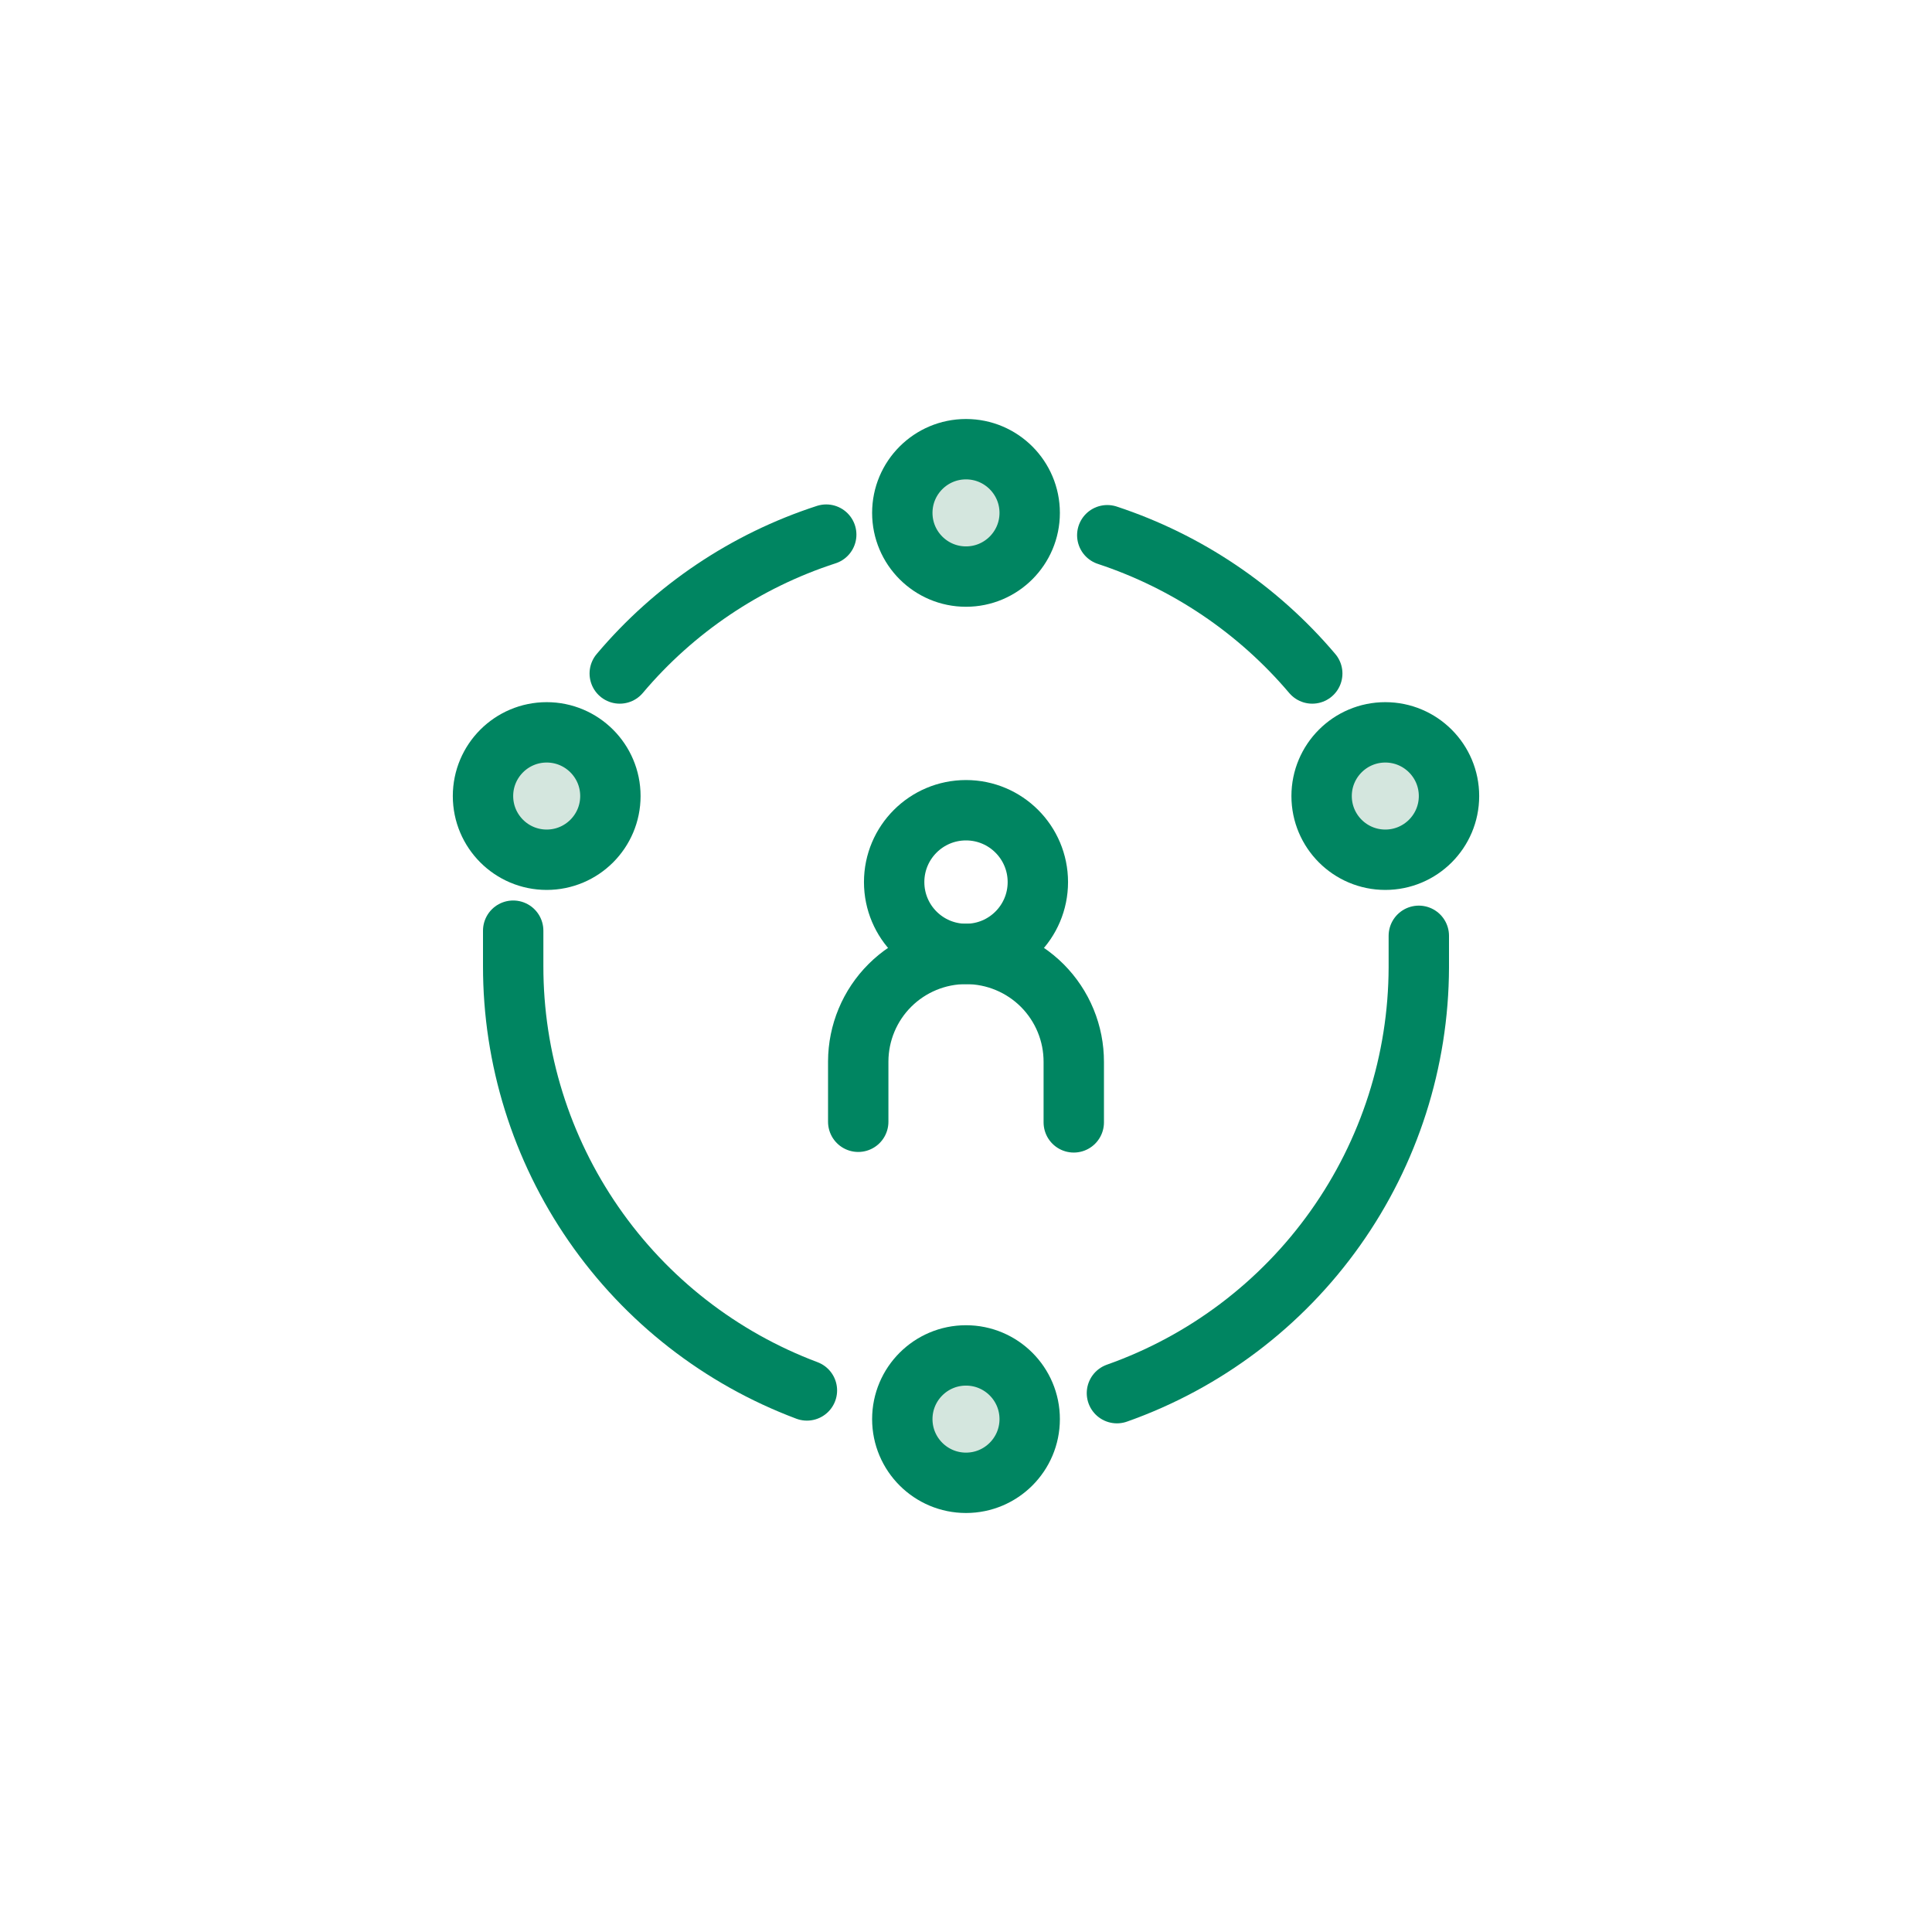 <?xml version="1.0" encoding="UTF-8"?>
<svg xmlns="http://www.w3.org/2000/svg" width="64" height="64" viewBox="0 0 64 64" fill="none">
  <path d="M47 31C47 31.353 47 31.703 47 32.05C46.991 35.145 46.026 38.161 44.235 40.685C42.445 43.21 39.918 45.118 37 46.15" stroke="#008561" stroke-width="2" stroke-miterlimit="10" stroke-linecap="round"></path>
  <path d="M36.68 17.73C39.322 18.602 41.672 20.187 43.47 22.31" stroke="#008561" stroke-width="2" stroke-miterlimit="10" stroke-linecap="round"></path>
  <path d="M20.53 22.31C22.336 20.168 24.705 18.575 27.37 17.71" stroke="#008561" stroke-width="2" stroke-miterlimit="10" stroke-linecap="round"></path>
  <path d="M26.73 46.06C23.869 44.986 21.404 43.065 19.666 40.552C17.927 38.039 16.997 35.056 17 32C17 31.61 17 31.22 17 30.83" stroke="#008561" stroke-width="2" stroke-miterlimit="10" stroke-linecap="round"></path>
  <path d="M32 31.6C33.314 31.6 34.38 30.535 34.38 29.22C34.38 27.906 33.314 26.84 32 26.84C30.686 26.84 29.62 27.906 29.62 29.22C29.62 30.535 30.686 31.6 32 31.6Z" stroke="#008561" stroke-width="2" stroke-miterlimit="10" stroke-linecap="round"></path>
  <path d="M28.43 37.16V35.16C28.433 34.215 28.81 33.309 29.479 32.642C30.148 31.975 31.055 31.6 32 31.6C32.47 31.6 32.935 31.693 33.368 31.873C33.802 32.053 34.196 32.317 34.528 32.649C34.859 32.982 35.122 33.376 35.301 33.811C35.48 34.245 35.571 34.71 35.57 35.18V37.18" stroke="#008561" stroke-width="2" stroke-miterlimit="10" stroke-linecap="round"></path>
  <path d="M32 49.12C33.165 49.12 34.11 48.175 34.11 47.01C34.11 45.845 33.165 44.9 32 44.9C30.835 44.9 29.89 45.845 29.89 47.01C29.89 48.175 30.835 49.12 32 49.12Z" fill="#D4E6DE" stroke="#008561" stroke-width="2" stroke-linecap="round" stroke-linejoin="round"></path>
  <path d="M32 19.1C33.165 19.1 34.11 18.155 34.11 16.99C34.11 15.825 33.165 14.88 32 14.88C30.835 14.88 29.89 15.825 29.89 16.99C29.89 18.155 30.835 19.1 32 19.1Z" fill="#D4E6DE" stroke="#008561" stroke-width="2" stroke-linecap="round" stroke-linejoin="round"></path>
  <path d="M18.11 28.48C19.275 28.48 20.22 27.535 20.22 26.37C20.22 25.205 19.275 24.26 18.11 24.26C16.945 24.26 16 25.205 16 26.37C16 27.535 16.945 28.48 18.11 28.48Z" fill="#D4E6DE" stroke="#008561" stroke-width="2" stroke-linecap="round" stroke-linejoin="round"></path>
  <path d="M45.89 28.48C47.055 28.48 48 27.535 48 26.37C48 25.205 47.055 24.26 45.89 24.26C44.725 24.26 43.78 25.205 43.78 26.37C43.78 27.535 44.725 28.48 45.89 28.48Z" fill="#D4E6DE" stroke="#008561" stroke-width="2" stroke-linecap="round" stroke-linejoin="round"></path>
</svg>
